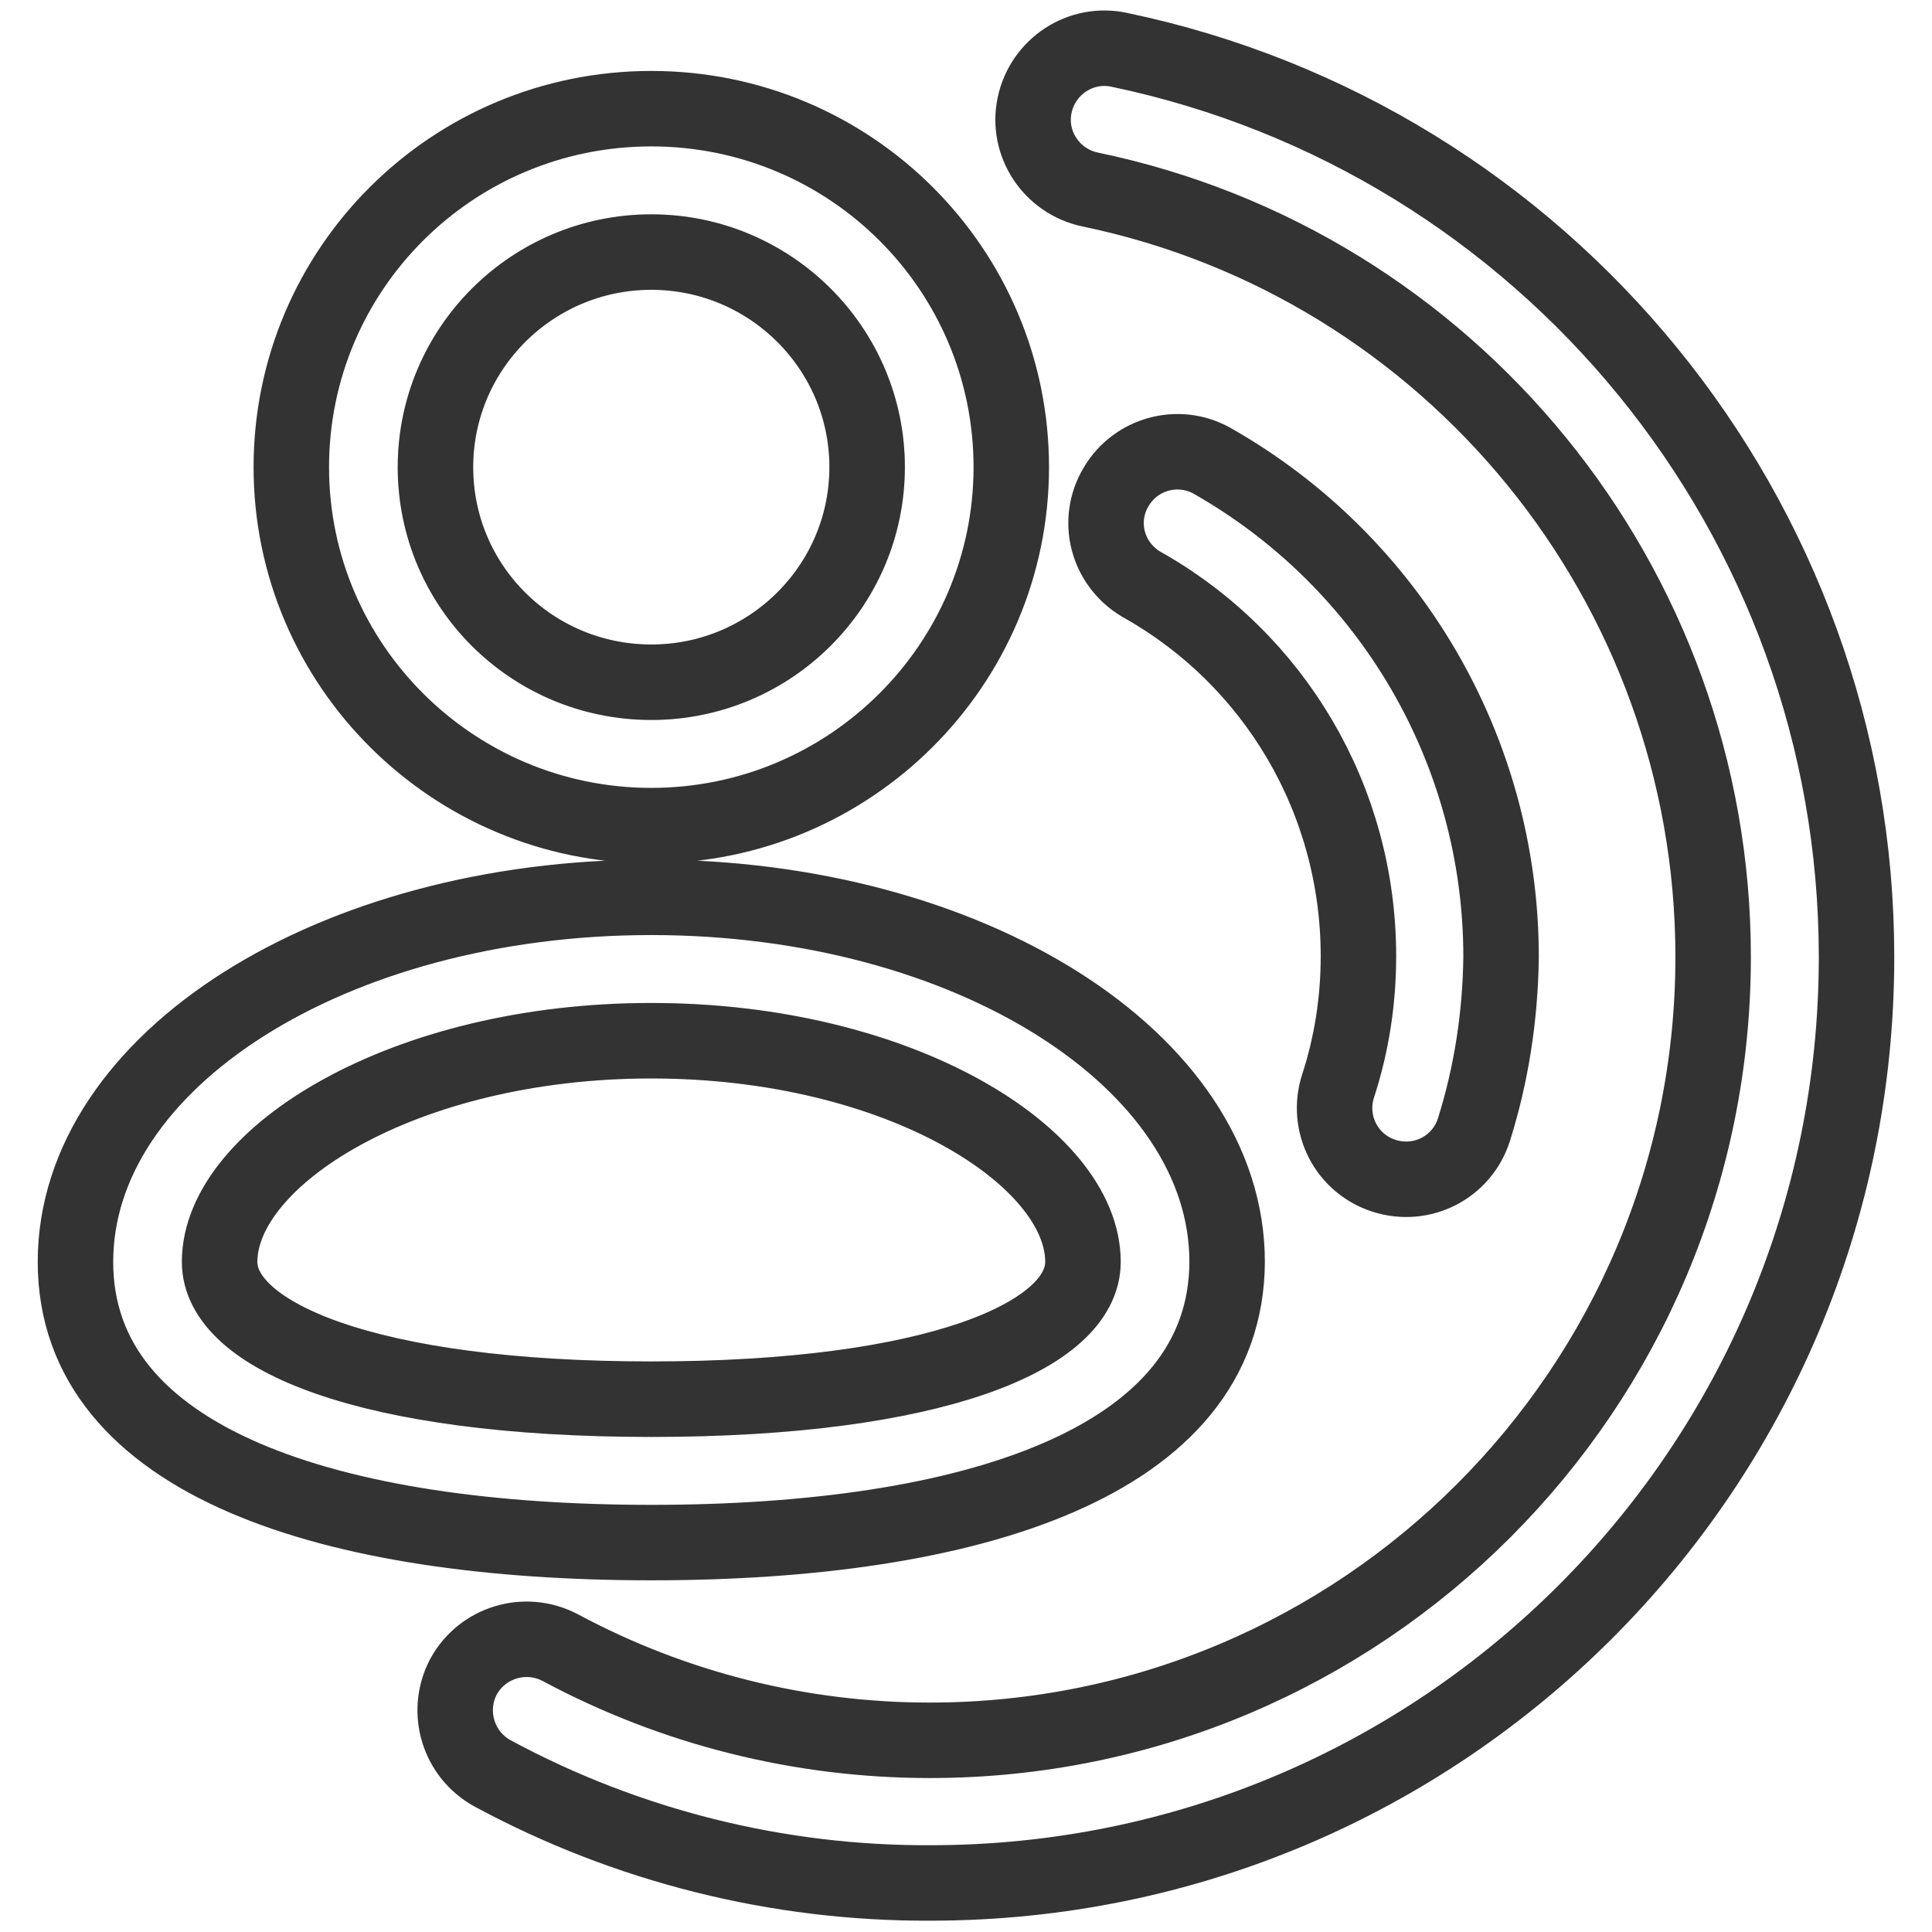 <?xml version="1.0" encoding="utf-8"?>
<!-- Svg Vector Icons : http://www.onlinewebfonts.com/icon -->
<!DOCTYPE svg PUBLIC "-//W3C//DTD SVG 1.1//EN" "http://www.w3.org/Graphics/SVG/1.1/DTD/svg11.dtd">
<svg version="1.1" xmlns="http://www.w3.org/2000/svg" xmlns:xlink="http://www.w3.org/1999/xlink" x="0px" y="0px" viewBox="0 0 256 256" enable-background="new 0 0 256 256" xml:space="preserve">
<g> <path stroke-width="10" fill-opacity="0" stroke="#d8d8d8"  d="M86.3,90.4c-15.8,0-28.6-12.8-28.6-28.5c0-15.7,12.8-28.5,28.6-28.5c15.8,0,28.6,12.8,28.6,28.5 C114.9,77.7,102.1,90.4,86.3,90.4z M86.3,185.4c-37.6,0-57.2-8.4-57.2-18.2c0-13.9,24.3-29.3,57.2-29.3s57.2,15.4,57.2,29.3 C143.5,177,123.9,185.4,86.3,185.4z"/> <path stroke-width="10" fill-opacity="0" stroke="#333333"  d="M86.3,109.4c-26.3,0-47.7-21.3-47.7-47.5s21.3-47.5,47.7-47.5s47.7,21.3,47.7,47.5S112.6,109.4,86.3,109.4z  M86.3,90.4c15.8,0,28.6-12.8,28.6-28.5c0-15.7-12.8-28.5-28.6-28.5c-15.8,0-28.6,12.8-28.6,28.5C57.7,77.7,70.5,90.4,86.3,90.4z  M86.3,204.4c-42.1,0-76.3-10.5-76.3-37.2c0-26.7,34.1-48.3,76.3-48.3c42.1,0,76.3,21.6,76.3,48.3 C162.5,193.9,128.4,204.4,86.3,204.4z M86.3,185.4c37.6,0,57.2-8.4,57.2-18.2c0-13.9-24.3-29.3-57.2-29.3s-57.2,15.4-57.2,29.3 C29.1,177,48.6,185.4,86.3,185.4z M65.3,235c-4.6-2.5-6.3-8.2-3.9-12.8c2.5-4.6,8.2-6.3,12.8-3.9l0,0c15.1,8.1,31.9,12.3,49,12.3 c57.3,0,103.8-46.5,103.8-103.8c0-49.4-34.8-91.8-82.6-101.7c-5.1-1.1-8.4-6.1-7.3-11.2c1.1-5.1,6.1-8.4,11.2-7.3 C204.8,18.4,246,68.4,246,126.8c0,67.8-54.9,122.7-122.7,122.7C103.1,249.6,83.1,244.6,65.3,235z M195.3,149.7 c-1.6,5-6.9,7.7-11.9,6.1c-5-1.6-7.7-6.9-6.1-11.9l0,0c1.8-5.5,2.7-11.3,2.7-17.2c0-20.7-11.1-39.4-28.8-49.3 c-4.5-2.7-6-8.4-3.3-12.9c2.6-4.4,8.2-5.9,12.6-3.5c23.7,13.4,38.4,38.5,38.4,65.8C198.8,134.7,197.6,142.4,195.3,149.7z"/></g>
</svg>